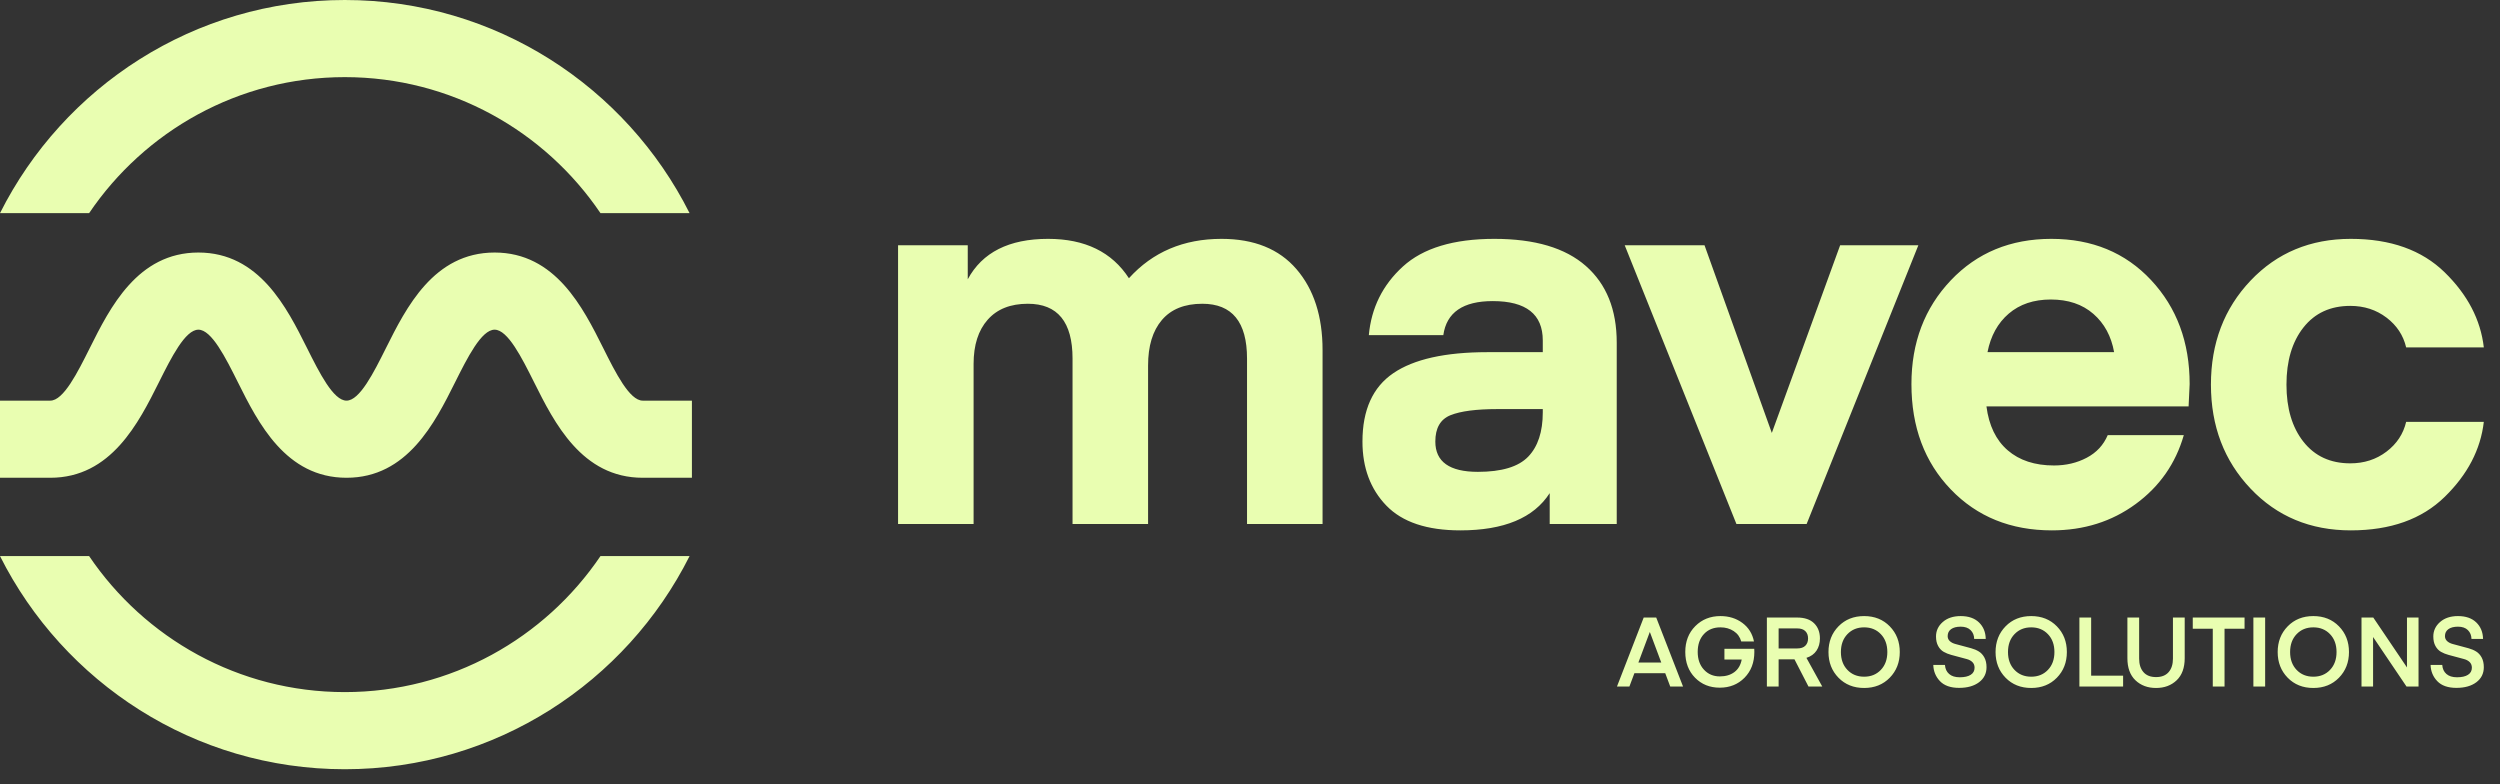 <svg xmlns="http://www.w3.org/2000/svg" xmlns:xlink="http://www.w3.org/1999/xlink" width="169" height="53"><rect width="100%" height="100%" fill="#333333" stroke="none"/><path fill="#E9FEB1" transform="translate(7.62939e-06 -0)" d="M165.378 45.561C165.207 45.412 165.113 45.209 165.096 44.95L164.307 44.95C164.321 45.38 164.471 45.745 164.761 46.047C165.049 46.349 165.481 46.5 166.054 46.5C166.615 46.5 167.064 46.373 167.401 46.12C167.738 45.865 167.906 45.526 167.906 45.101C167.906 44.846 167.858 44.629 167.762 44.45C167.666 44.272 167.541 44.135 167.386 44.04C167.231 43.945 167.059 43.873 166.871 43.822C166.684 43.772 166.498 43.722 166.314 43.672C166.131 43.623 165.96 43.578 165.804 43.535C165.648 43.494 165.521 43.428 165.425 43.339C165.328 43.25 165.279 43.137 165.279 43.003C165.279 42.798 165.357 42.641 165.513 42.529C165.668 42.418 165.884 42.363 166.159 42.363C166.449 42.363 166.672 42.441 166.83 42.596C166.987 42.752 167.068 42.95 167.072 43.191L167.854 43.191C167.845 42.735 167.693 42.364 167.397 42.077C167.102 41.791 166.689 41.647 166.159 41.647C165.656 41.647 165.252 41.781 164.948 42.048C164.643 42.315 164.492 42.641 164.492 43.026C164.492 43.28 164.539 43.495 164.636 43.67C164.732 43.845 164.857 43.976 165.01 44.064C165.163 44.152 165.334 44.22 165.521 44.271C165.709 44.322 165.893 44.371 166.072 44.419C166.251 44.467 166.419 44.512 166.575 44.554C166.731 44.596 166.857 44.665 166.954 44.761C167.05 44.858 167.099 44.982 167.099 45.135C167.099 45.345 167.011 45.506 166.836 45.617C166.661 45.729 166.413 45.784 166.094 45.784C165.787 45.784 165.549 45.71 165.378 45.561L165.378 45.561ZM162.679 46.408L163.493 46.408L163.493 41.746L162.712 41.746L162.712 45.119L160.434 41.746L159.638 41.746L159.638 46.408L160.42 46.408L160.42 43.062L162.679 46.408ZM156.381 42.409C156.841 42.409 157.217 42.562 157.51 42.869C157.804 43.175 157.95 43.578 157.95 44.077C157.95 44.576 157.804 44.979 157.51 45.285C157.217 45.592 156.841 45.745 156.381 45.745C155.921 45.745 155.545 45.592 155.251 45.285C154.958 44.979 154.811 44.576 154.811 44.077C154.811 43.578 154.958 43.175 155.251 42.869C155.545 42.562 155.921 42.409 156.381 42.409L156.381 42.409ZM156.381 46.507C157.086 46.507 157.664 46.276 158.114 45.814C158.565 45.352 158.791 44.773 158.791 44.077C158.791 43.381 158.565 42.802 158.114 42.34C157.664 41.878 157.086 41.647 156.381 41.647C155.676 41.647 155.098 41.878 154.647 42.34C154.196 42.802 153.971 43.381 153.971 44.077C153.971 44.773 154.196 45.352 154.647 45.814C155.098 46.276 155.676 46.507 156.381 46.507L156.381 46.507ZM152.329 46.408L153.124 46.408L153.124 41.746L152.329 41.746L152.329 46.408ZM148.231 41.746L148.231 42.501L149.584 42.501L149.584 46.408L150.379 46.408L150.379 42.501L151.732 42.501L151.732 41.746L148.231 41.746ZM147.686 44.491L147.686 41.746L146.891 41.746L146.891 44.524C146.891 44.909 146.794 45.213 146.599 45.436C146.404 45.66 146.121 45.771 145.749 45.771C145.377 45.771 145.093 45.66 144.898 45.436C144.704 45.213 144.606 44.909 144.606 44.524L144.606 41.746L143.812 41.746L143.812 44.491C143.812 45.143 143.993 45.642 144.357 45.988C144.72 46.334 145.184 46.507 145.749 46.507C146.314 46.507 146.778 46.334 147.141 45.988C147.504 45.642 147.686 45.143 147.686 44.491L147.686 44.491ZM141.362 45.673L141.362 41.746L140.567 41.746L140.567 46.408L143.522 46.408L143.522 45.673L141.362 45.673ZM137.31 42.409C137.77 42.409 138.146 42.562 138.439 42.869C138.733 43.175 138.879 43.578 138.879 44.077C138.879 44.576 138.733 44.979 138.439 45.285C138.146 45.592 137.77 45.745 137.31 45.745C136.85 45.745 136.474 45.592 136.18 45.285C135.887 44.979 135.74 44.576 135.74 44.077C135.74 43.578 135.887 43.175 136.18 42.869C136.474 42.562 136.85 42.409 137.31 42.409L137.31 42.409ZM137.31 46.507C138.015 46.507 138.593 46.276 139.044 45.814C139.495 45.352 139.72 44.773 139.72 44.077C139.72 43.381 139.495 42.802 139.044 42.34C138.593 41.878 138.015 41.647 137.31 41.647C136.605 41.647 136.027 41.878 135.576 42.34C135.125 42.802 134.9 43.381 134.9 44.077C134.9 44.773 135.125 45.352 135.576 45.814C136.027 46.276 136.605 46.507 137.31 46.507L137.31 46.507ZM131.761 45.561C131.59 45.412 131.496 45.209 131.478 44.95L130.69 44.95C130.703 45.38 130.855 45.745 131.143 46.047C131.432 46.349 131.864 46.5 132.437 46.5C132.997 46.5 133.446 46.373 133.783 46.12C134.12 45.865 134.289 45.526 134.289 45.101C134.289 44.846 134.241 44.629 134.145 44.45C134.049 44.272 133.924 44.135 133.769 44.04C133.614 43.945 133.442 43.873 133.254 43.822C133.066 43.772 132.881 43.722 132.697 43.672C132.513 43.623 132.343 43.578 132.187 43.535C132.031 43.494 131.904 43.428 131.807 43.339C131.711 43.25 131.662 43.137 131.662 43.003C131.662 42.798 131.74 42.641 131.895 42.529C132.051 42.418 132.266 42.363 132.543 42.363C132.831 42.363 133.054 42.441 133.212 42.596C133.37 42.752 133.451 42.95 133.455 43.191L134.236 43.191C134.228 42.735 134.076 42.364 133.78 42.077C133.485 41.791 133.072 41.647 132.543 41.647C132.039 41.647 131.635 41.781 131.331 42.048C131.026 42.315 130.874 42.641 130.874 43.026C130.874 43.28 130.923 43.495 131.019 43.67C131.115 43.845 131.24 43.976 131.393 44.064C131.546 44.152 131.717 44.22 131.904 44.271C132.092 44.322 132.276 44.371 132.455 44.419C132.634 44.467 132.802 44.512 132.958 44.554C133.114 44.596 133.24 44.665 133.337 44.761C133.433 44.858 133.481 44.982 133.481 45.135C133.481 45.345 133.394 45.506 133.219 45.617C133.044 45.729 132.796 45.784 132.477 45.784C132.17 45.784 131.932 45.71 131.761 45.561L131.761 45.561ZM126.015 42.409C126.474 42.409 126.851 42.562 127.144 42.869C127.438 43.175 127.584 43.578 127.584 44.077C127.584 44.576 127.438 44.979 127.144 45.285C126.851 45.592 126.474 45.745 126.015 45.745C125.555 45.745 125.178 45.592 124.885 45.285C124.592 44.979 124.445 44.576 124.445 44.077C124.445 43.578 124.592 43.175 124.885 42.869C125.178 42.562 125.555 42.409 126.015 42.409L126.015 42.409ZM126.015 46.507C126.719 46.507 127.297 46.276 127.748 45.814C128.199 45.352 128.425 44.773 128.425 44.077C128.425 43.381 128.199 42.802 127.748 42.34C127.297 41.878 126.719 41.647 126.015 41.647C125.31 41.647 124.732 41.878 124.281 42.34C123.83 42.802 123.605 43.381 123.605 44.077C123.605 44.773 123.83 45.352 124.281 45.814C124.732 46.276 125.31 46.507 126.015 46.507L126.015 46.507ZM121.497 43.834L120.235 43.834L120.235 42.481L121.497 42.481C121.737 42.481 121.919 42.543 122.041 42.665C122.164 42.788 122.225 42.952 122.225 43.158C122.225 43.363 122.164 43.528 122.041 43.65C121.919 43.773 121.737 43.834 121.497 43.834L121.497 43.834ZM122.114 44.471C122.416 44.375 122.644 44.211 122.797 43.982C122.95 43.752 123.027 43.477 123.027 43.158C123.027 42.733 122.895 42.391 122.633 42.133C122.37 41.875 121.989 41.746 121.49 41.746L119.441 41.746L119.441 46.408L120.235 46.408L120.235 44.57L121.306 44.57L122.252 46.408L123.184 46.408L122.114 44.471ZM115.186 45.269C114.905 44.965 114.765 44.565 114.765 44.07C114.765 43.567 114.905 43.164 115.186 42.862C115.466 42.56 115.838 42.409 116.302 42.409C116.643 42.409 116.942 42.493 117.198 42.662C117.455 42.83 117.624 43.063 117.707 43.361L118.568 43.361C118.462 42.836 118.202 42.419 117.786 42.11C117.37 41.801 116.876 41.647 116.302 41.647C115.619 41.647 115.052 41.874 114.601 42.327C114.15 42.78 113.925 43.361 113.925 44.07C113.925 44.784 114.145 45.365 114.585 45.814C115.025 46.263 115.582 46.487 116.256 46.487C116.93 46.487 117.488 46.263 117.931 45.814C118.373 45.365 118.594 44.784 118.594 44.07C118.594 44.001 118.592 43.93 118.587 43.86L116.571 43.86L116.571 44.583L117.74 44.583C117.67 44.955 117.505 45.238 117.244 45.433C116.984 45.628 116.656 45.725 116.262 45.725C115.825 45.725 115.466 45.573 115.186 45.269L115.186 45.269ZM112.301 44.786L110.755 44.786L111.523 42.732L111.533 42.731L112.301 44.786ZM110.485 45.509L112.57 45.509L112.907 46.408L113.773 46.408L111.961 41.746L111.114 41.746L109.308 46.408L110.148 46.408L110.485 45.509ZM158.916 35.853C161.601 35.853 163.717 35.098 165.263 33.588C166.809 32.077 167.69 30.387 167.906 28.517L162.656 28.517C162.464 29.333 162.021 30.004 161.326 30.531C160.63 31.059 159.815 31.322 158.88 31.322C157.538 31.322 156.483 30.837 155.716 29.866C154.948 28.895 154.565 27.606 154.565 26C154.565 24.394 154.948 23.105 155.716 22.134C156.483 21.163 157.538 20.678 158.88 20.678C159.815 20.678 160.63 20.942 161.326 21.469C162.021 21.997 162.464 22.668 162.656 23.483L167.906 23.483C167.69 21.613 166.809 19.923 165.263 18.412C163.717 16.902 161.601 16.147 158.916 16.147C156.183 16.147 153.923 17.088 152.138 18.97C150.352 20.852 149.459 23.195 149.459 26C149.459 28.805 150.352 31.148 152.138 33.03C153.923 34.913 156.183 35.853 158.916 35.853L158.916 35.853ZM141.512 21.218C142.255 21.865 142.722 22.728 142.914 23.806L134.355 23.806C134.571 22.704 135.051 21.835 135.794 21.199C136.537 20.564 137.484 20.247 138.635 20.247C139.809 20.247 140.768 20.57 141.512 21.218L141.512 21.218ZM148.02 25.964C148.02 23.136 147.151 20.792 145.413 18.934C143.675 17.076 141.427 16.147 138.671 16.147C135.914 16.147 133.648 17.082 131.874 18.952C130.1 20.822 129.213 23.159 129.213 25.964C129.213 28.865 130.1 31.239 131.874 33.084C133.648 34.93 135.925 35.853 138.707 35.853C140.864 35.853 142.752 35.26 144.371 34.073C145.989 32.887 147.073 31.335 147.625 29.416L142.482 29.416C142.195 30.088 141.721 30.598 141.062 30.944C140.403 31.292 139.665 31.466 138.851 31.466C137.556 31.466 136.513 31.124 135.722 30.441C134.931 29.758 134.451 28.769 134.284 27.474L147.949 27.474L148.02 25.964ZM115.225 16.578L109.83 16.578L117.382 35.422L122.128 35.422L129.681 16.578L124.394 16.578L119.775 29.266L115.225 16.578ZM103.304 30.873C102.644 31.556 101.511 31.897 99.905 31.897C97.987 31.897 97.028 31.214 97.028 29.848C97.028 28.937 97.37 28.344 98.053 28.068C98.737 27.792 99.797 27.654 101.236 27.654L104.292 27.654L104.292 27.87C104.292 29.189 103.963 30.19 103.304 30.873L103.304 30.873ZM104.76 33.336L104.76 35.422L109.291 35.422L109.291 23.159C109.291 20.93 108.595 19.203 107.205 17.981C105.815 16.758 103.753 16.147 101.02 16.147C98.263 16.147 96.201 16.771 94.835 18.017C93.468 19.264 92.701 20.81 92.533 22.656L97.568 22.656C97.784 21.122 98.898 20.354 100.912 20.354C103.165 20.354 104.292 21.242 104.292 23.015L104.292 23.806L100.553 23.806C97.699 23.806 95.578 24.28 94.188 25.227C92.797 26.174 92.102 27.714 92.102 29.848C92.102 31.622 92.641 33.066 93.72 34.181C94.799 35.296 96.465 35.853 98.718 35.853C101.667 35.853 103.681 35.014 104.76 33.336L104.76 33.336ZM78.545 21.631C79.168 20.9 80.079 20.534 81.278 20.534C83.292 20.534 84.299 21.769 84.299 24.238L84.299 35.422L89.405 35.422L89.405 23.662C89.405 21.385 88.817 19.563 87.643 18.197C86.468 16.83 84.778 16.147 82.573 16.147C80.007 16.147 77.921 17.034 76.315 18.808C75.165 17.034 73.343 16.147 70.85 16.147C68.212 16.147 66.402 17.058 65.42 18.88L65.42 16.578L60.709 16.578L60.709 35.422L65.815 35.422L65.815 24.598C65.815 23.327 66.132 22.332 66.768 21.613C67.403 20.894 68.308 20.534 69.483 20.534C71.497 20.534 72.504 21.769 72.504 24.238L72.504 35.422L77.61 35.422L77.61 24.705C77.61 23.387 77.921 22.363 78.545 21.631L78.545 21.631ZM43.447 27.083C42.555 27.083 41.608 25.189 40.773 23.518C39.413 20.798 37.549 17.071 33.435 17.071C29.321 17.071 27.458 20.798 26.097 23.518C25.262 25.189 24.315 27.083 23.424 27.083C22.532 27.083 21.586 25.189 20.75 23.518C19.39 20.798 17.527 17.071 13.412 17.071C9.298 17.071 7.435 20.798 6.075 23.518C5.239 25.189 4.293 27.083 3.401 27.083L0 27.083L0 32.297L3.401 32.297C7.515 32.297 9.378 28.571 10.739 25.85C11.574 24.179 12.521 22.286 13.412 22.286C14.304 22.286 15.251 24.179 16.086 25.85C17.447 28.571 19.31 32.297 23.424 32.297C27.538 32.297 29.401 28.571 30.761 25.85C31.597 24.179 32.544 22.286 33.435 22.286C34.327 22.286 35.273 24.179 36.109 25.85C37.469 28.571 39.332 32.297 43.447 32.297L46.773 32.297L46.773 27.083L43.447 27.083ZM40.593 37.59C36.84 43.134 30.493 46.786 23.308 46.786C16.124 46.786 9.776 43.134 6.023 37.59L0 37.59C4.288 46.126 13.122 52 23.308 52C33.494 52 42.328 46.126 46.616 37.59L40.593 37.59ZM0 14.41C4.288 5.874 13.122 0 23.308 0C33.494 0 42.328 5.874 46.616 14.41L40.593 14.41C36.84 8.866 30.493 5.214 23.308 5.214C16.124 5.214 9.776 8.866 6.023 14.41L0 14.41Z" fill-rule="evenodd"></path></svg>